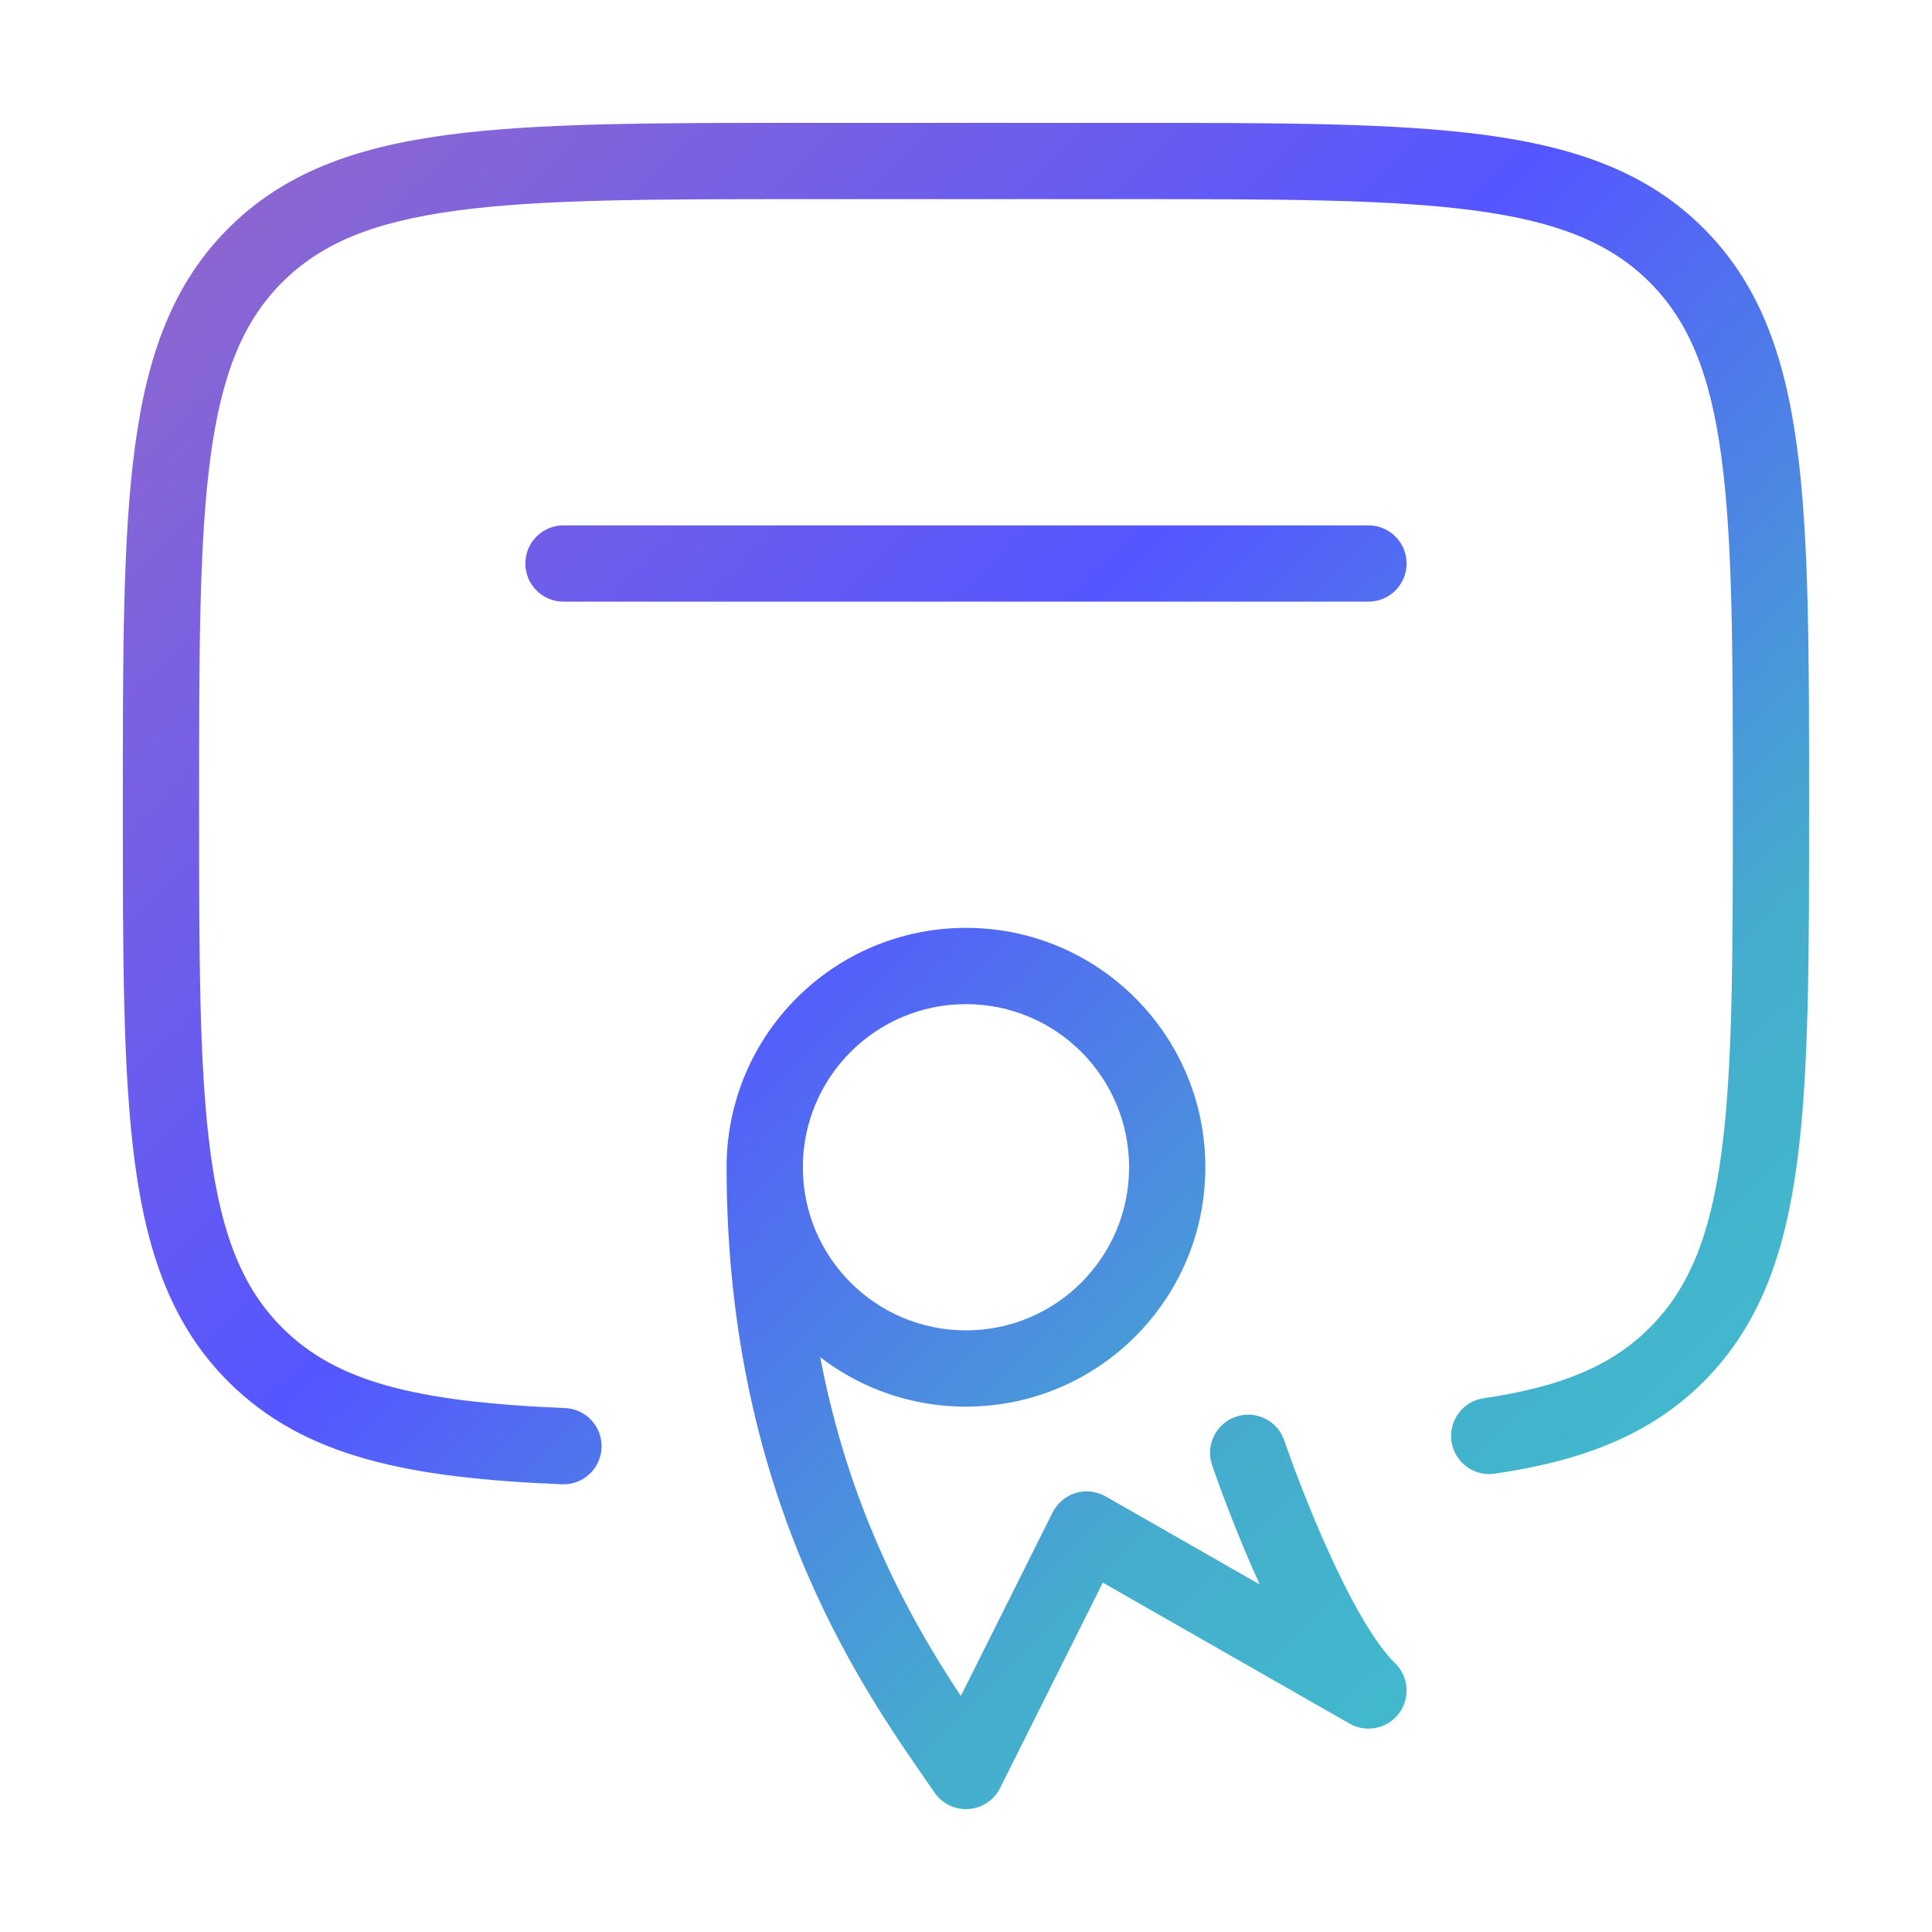 <svg width="152" height="152" viewBox="0 0 152 152" fill="none" xmlns="http://www.w3.org/2000/svg">
<path d="M20.084 106.58L17.963 108.702L20.084 106.58ZM131.911 20.087L129.789 22.208V22.208L131.911 20.087ZM116.728 110.006C115.089 110.247 113.955 111.771 114.196 113.41C114.437 115.049 115.961 116.183 117.6 115.942L116.728 110.006ZM44.206 116.776C45.862 116.845 47.259 115.559 47.328 113.903C47.397 112.248 46.111 110.85 44.455 110.781L44.206 116.776ZM107.664 47.334C109.321 47.334 110.664 45.99 110.664 44.334C110.664 42.677 109.321 41.334 107.664 41.334V47.334ZM44.331 41.334C42.674 41.334 41.331 42.677 41.331 44.334C41.331 45.99 42.674 47.334 44.331 47.334V41.334ZM85.497 120.334L86.986 117.729C86.27 117.32 85.417 117.223 84.628 117.462C83.839 117.701 83.183 118.255 82.814 118.992L85.497 120.334ZM75.997 139.334L73.527 141.035C74.129 141.909 75.148 142.4 76.206 142.326C77.265 142.252 78.206 141.625 78.681 140.675L75.997 139.334ZM101.042 113.336C100.51 111.766 98.807 110.925 97.238 111.457C95.669 111.989 94.828 113.692 95.359 115.261L101.042 113.336ZM107.664 133L106.176 135.605C107.489 136.355 109.155 136.011 110.063 134.802C110.971 133.593 110.837 131.897 109.751 130.845L107.664 133ZM63.331 15.667H88.664V9.667H63.331V15.667ZM9.664 63.334C9.664 75.191 9.658 84.386 10.618 91.531C11.591 98.762 13.602 104.341 17.963 108.702L22.205 104.459C19.146 101.399 17.448 97.297 16.565 90.731C15.67 84.079 15.664 75.361 15.664 63.334H9.664ZM136.331 63.334C136.331 75.361 136.324 84.079 135.43 90.731C134.547 97.297 132.849 101.399 129.789 104.459L134.032 108.702C138.392 104.341 140.404 98.762 141.376 91.531C142.337 84.386 142.331 75.191 142.331 63.334H136.331ZM88.664 15.667C100.691 15.667 109.41 15.673 116.062 16.568C122.628 17.451 126.73 19.149 129.789 22.208L134.032 17.966C129.672 13.605 124.093 11.594 116.861 10.621C109.716 9.661 100.521 9.667 88.664 9.667V15.667ZM142.331 63.334C142.331 51.476 142.337 42.281 141.376 35.136C140.404 27.905 138.392 22.326 134.032 17.966L129.789 22.208C132.849 25.268 134.547 29.37 135.43 35.936C136.324 42.588 136.331 51.307 136.331 63.334H142.331ZM63.331 9.667C51.473 9.667 42.278 9.661 35.133 10.621C27.902 11.594 22.323 13.605 17.963 17.966L22.205 22.208C25.265 19.149 29.367 17.451 35.933 16.568C42.585 15.673 51.304 15.667 63.331 15.667V9.667ZM15.664 63.334C15.664 51.307 15.67 42.588 16.565 35.936C17.448 29.37 19.146 25.268 22.205 22.208L17.963 17.966C13.602 22.326 11.591 27.905 10.618 35.136C9.658 42.281 9.664 51.476 9.664 63.334H15.664ZM117.6 115.942C124.476 114.933 129.823 112.911 134.032 108.702L129.789 104.459C126.833 107.415 122.906 109.099 116.728 110.006L117.6 115.942ZM44.455 110.781C32.634 110.291 26.441 108.695 22.205 104.459L17.963 108.702C23.964 114.703 32.312 116.282 44.206 116.776L44.455 110.781ZM107.664 41.334H44.331V47.334H107.664V41.334ZM88.831 91.834C88.831 98.921 83.085 104.667 75.997 104.667V110.667C86.399 110.667 94.831 102.235 94.831 91.834H88.831ZM75.997 104.667C68.91 104.667 63.164 98.921 63.164 91.834H57.164C57.164 102.235 65.596 110.667 75.997 110.667V104.667ZM63.164 91.834C63.164 84.746 68.91 79 75.997 79V73C65.596 73 57.164 81.432 57.164 91.834H63.164ZM75.997 79C83.085 79 88.831 84.746 88.831 91.834H94.831C94.831 81.432 86.399 73 75.997 73V79ZM82.814 118.992L73.314 137.992L78.681 140.675L88.181 121.675L82.814 118.992ZM78.468 137.632C73.596 130.557 63.164 116.611 63.164 91.834H57.164C57.164 118.557 68.547 133.805 73.527 141.035L78.468 137.632ZM98.201 114.298C95.359 115.261 95.36 115.261 95.36 115.262C95.36 115.262 95.36 115.262 95.36 115.263C95.36 115.264 95.361 115.265 95.361 115.266C95.362 115.268 95.363 115.272 95.365 115.276C95.367 115.284 95.371 115.296 95.376 115.311C95.387 115.341 95.402 115.384 95.421 115.44C95.46 115.552 95.516 115.713 95.589 115.919C95.734 116.33 95.946 116.919 96.215 117.637C96.751 119.072 97.517 121.038 98.436 123.154C99.351 125.264 100.434 127.563 101.608 129.649C102.756 131.689 104.098 133.724 105.577 135.156L109.751 130.845C108.903 130.024 107.9 128.595 106.837 126.707C105.8 124.864 104.809 122.769 103.94 120.766C103.074 118.77 102.346 116.905 101.835 115.537C101.58 114.854 101.38 114.298 101.244 113.916C101.177 113.724 101.125 113.576 101.091 113.478C101.074 113.428 101.061 113.391 101.053 113.368C101.049 113.356 101.046 113.347 101.044 113.342C101.043 113.339 101.043 113.337 101.042 113.336C101.042 113.336 101.042 113.335 101.042 113.335C101.042 113.335 101.042 113.335 101.042 113.335C101.042 113.335 101.042 113.336 98.201 114.298ZM109.152 130.396L86.986 117.729L84.009 122.938L106.176 135.605L109.152 130.396Z" fill="url(#paint0_linear_4652_16800)"/>
<defs>
<linearGradient id="paint0_linear_4652_16800" x1="-49.894" y1="75.612" x2="75.998" y2="202.279" gradientUnits="userSpaceOnUse">
<stop stop-color="#9168CD"/>
<stop offset="0.425" stop-color="#5556FF"/>
<stop offset="0.735" stop-color="#45ADCD"/>
<stop offset="1" stop-color="#3EC4CD"/>
</linearGradient>
</defs>
</svg>

